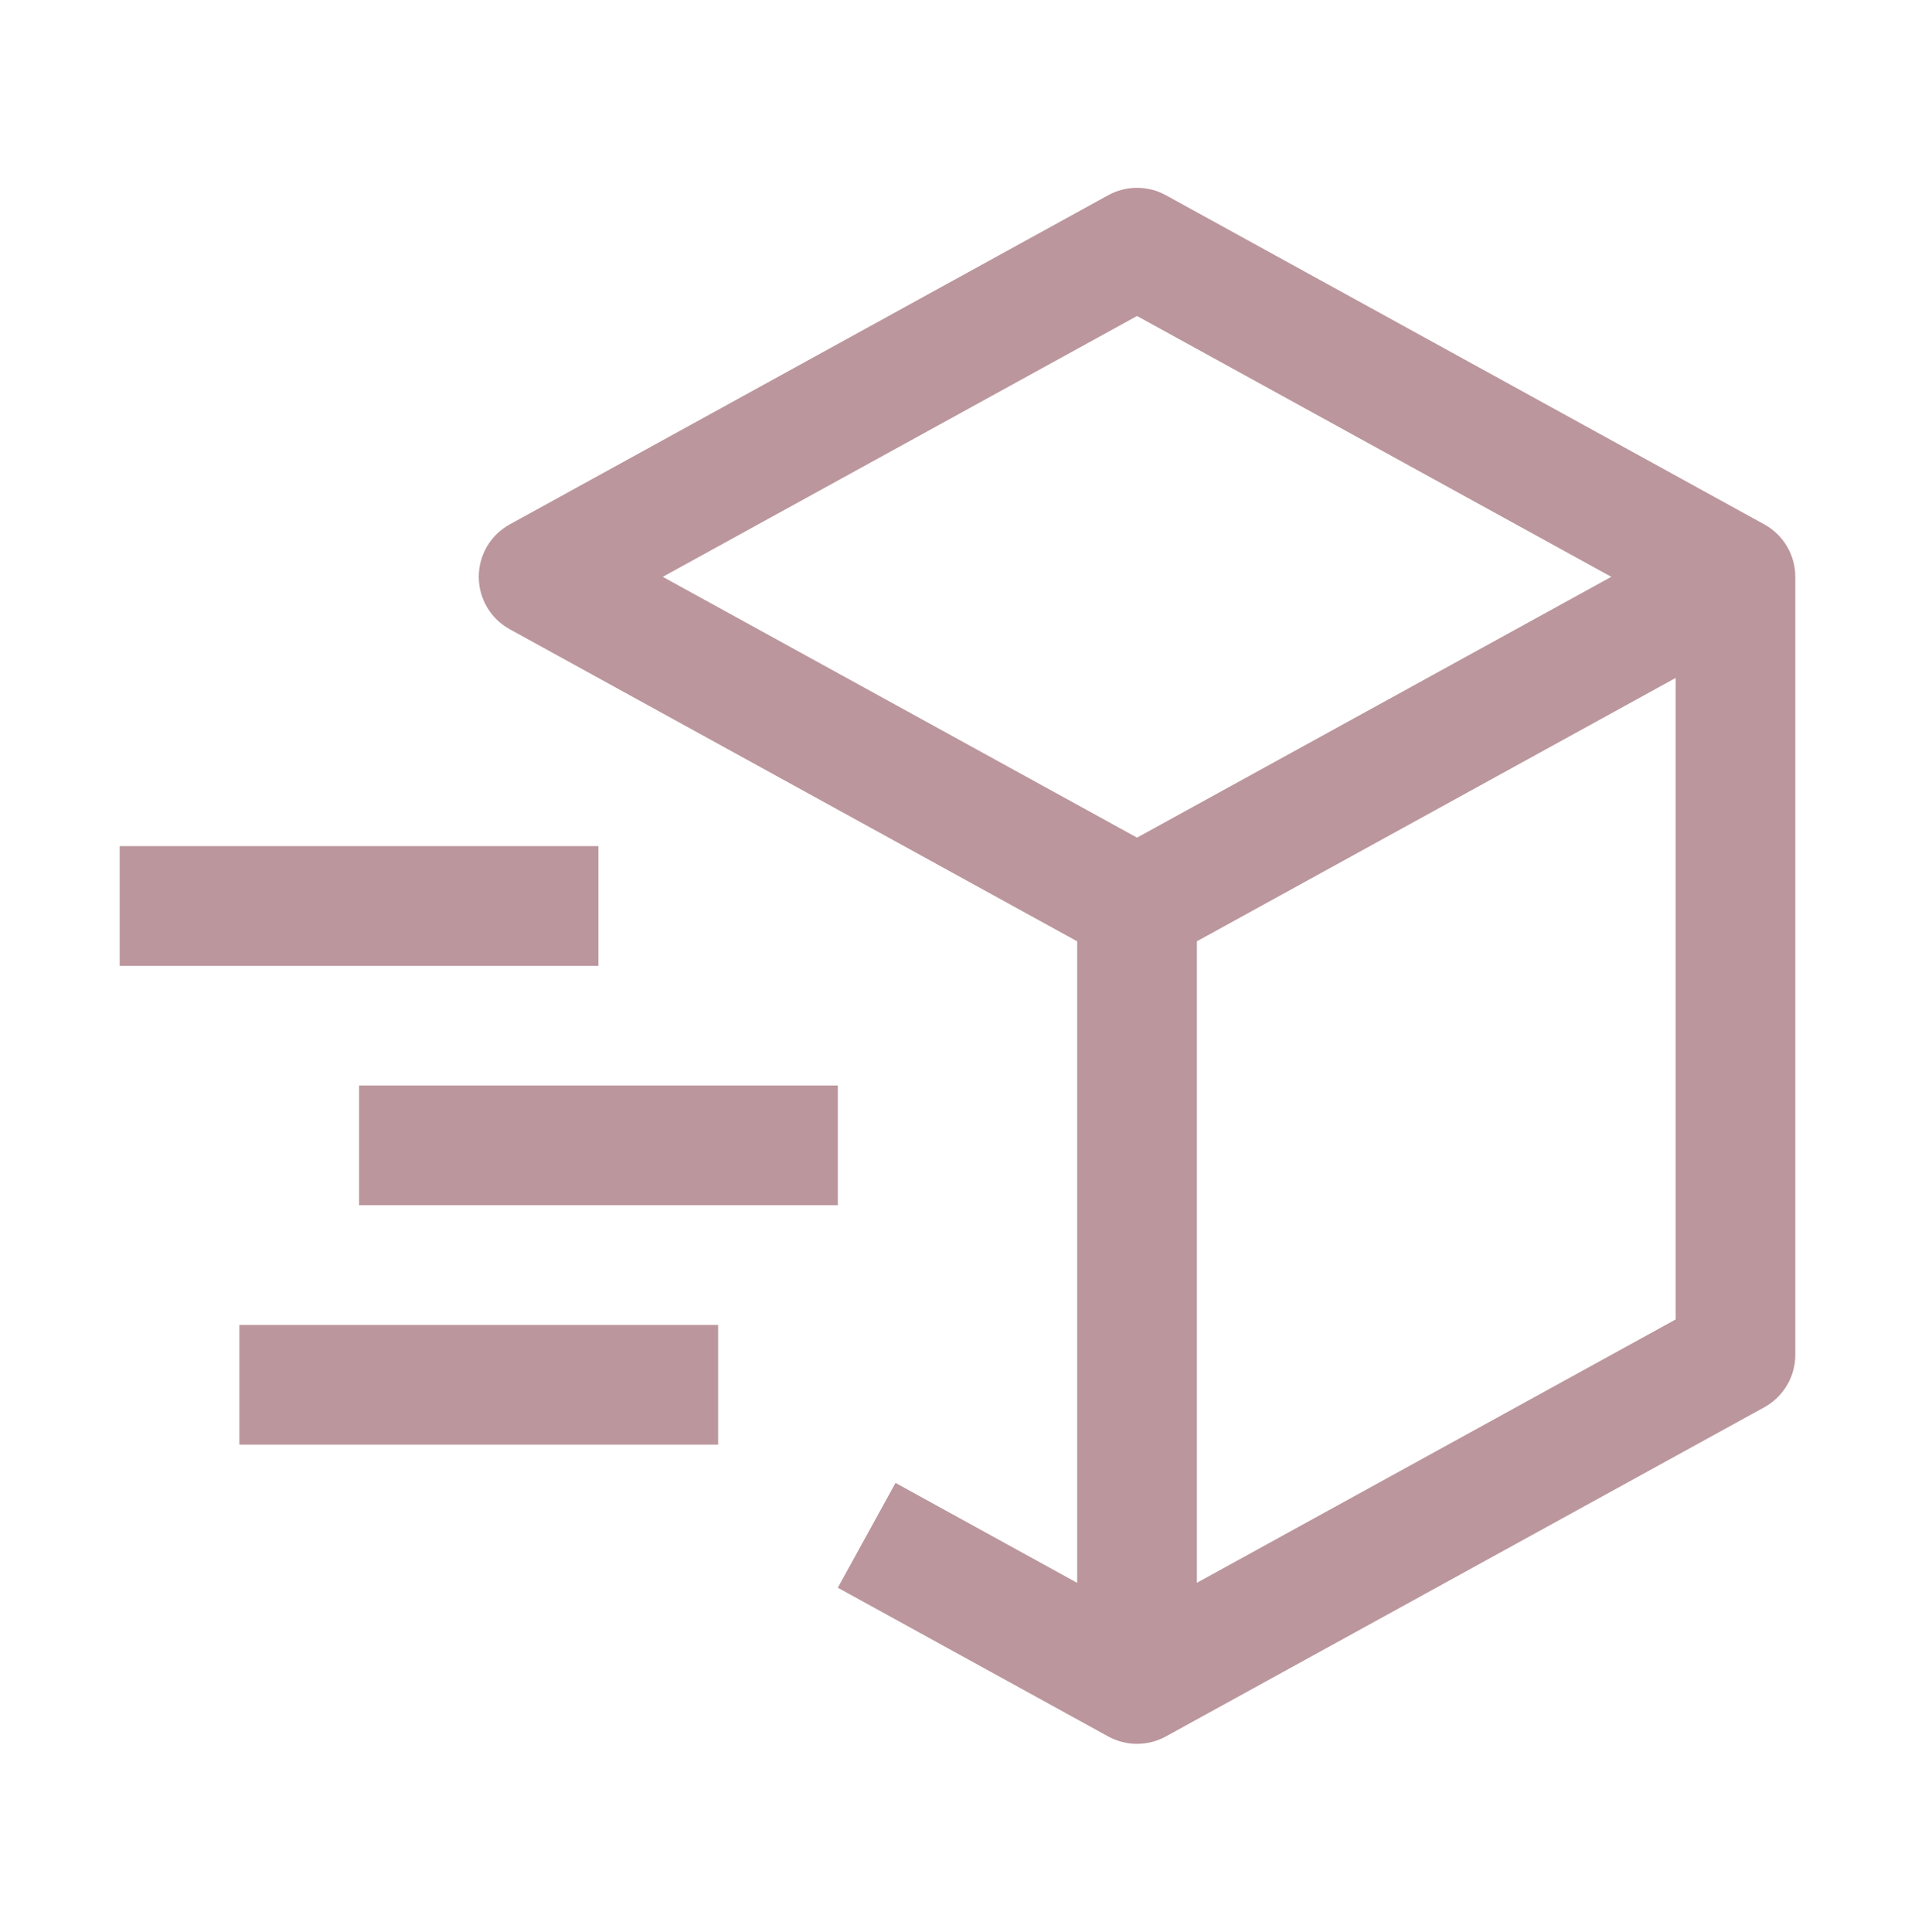 <svg xmlns="http://www.w3.org/2000/svg" fill="none" viewBox="0 0 116 117" height="117" width="116">
<path fill="#BB969D" d="M106.872 31.762L70.622 11.825C70.087 11.53 69.486 11.376 68.875 11.376C68.264 11.376 67.663 11.53 67.128 11.825L30.878 31.762C30.309 32.075 29.835 32.535 29.505 33.093C29.175 33.652 29.001 34.289 29.001 34.938C29.001 35.586 29.175 36.223 29.505 36.782C29.835 37.34 30.309 37.8 30.878 38.113L65.25 57.017V95.874L54.245 89.82L50.75 96.168L67.128 105.176C67.663 105.47 68.264 105.624 68.875 105.624C69.486 105.624 70.087 105.47 70.622 105.176L106.872 85.238C107.441 84.925 107.915 84.466 108.245 83.907C108.576 83.349 108.75 82.712 108.75 82.063V34.938C108.75 34.289 108.576 33.652 108.245 33.093C107.915 32.535 107.441 32.075 106.872 31.762ZM68.875 19.14L97.603 34.938L68.875 50.735L40.147 34.938L68.875 19.14ZM101.5 79.92L72.5 95.87V57.014L101.5 41.064V79.92Z"></path>
<path fill="#BB969D" d="M36.25 58.5H7.25V51.25H36.25V58.5ZM43.5 87.5H14.5V80.25H43.5V87.5ZM50.75 73H21.75V65.75H50.75V73Z"></path>
</svg>
